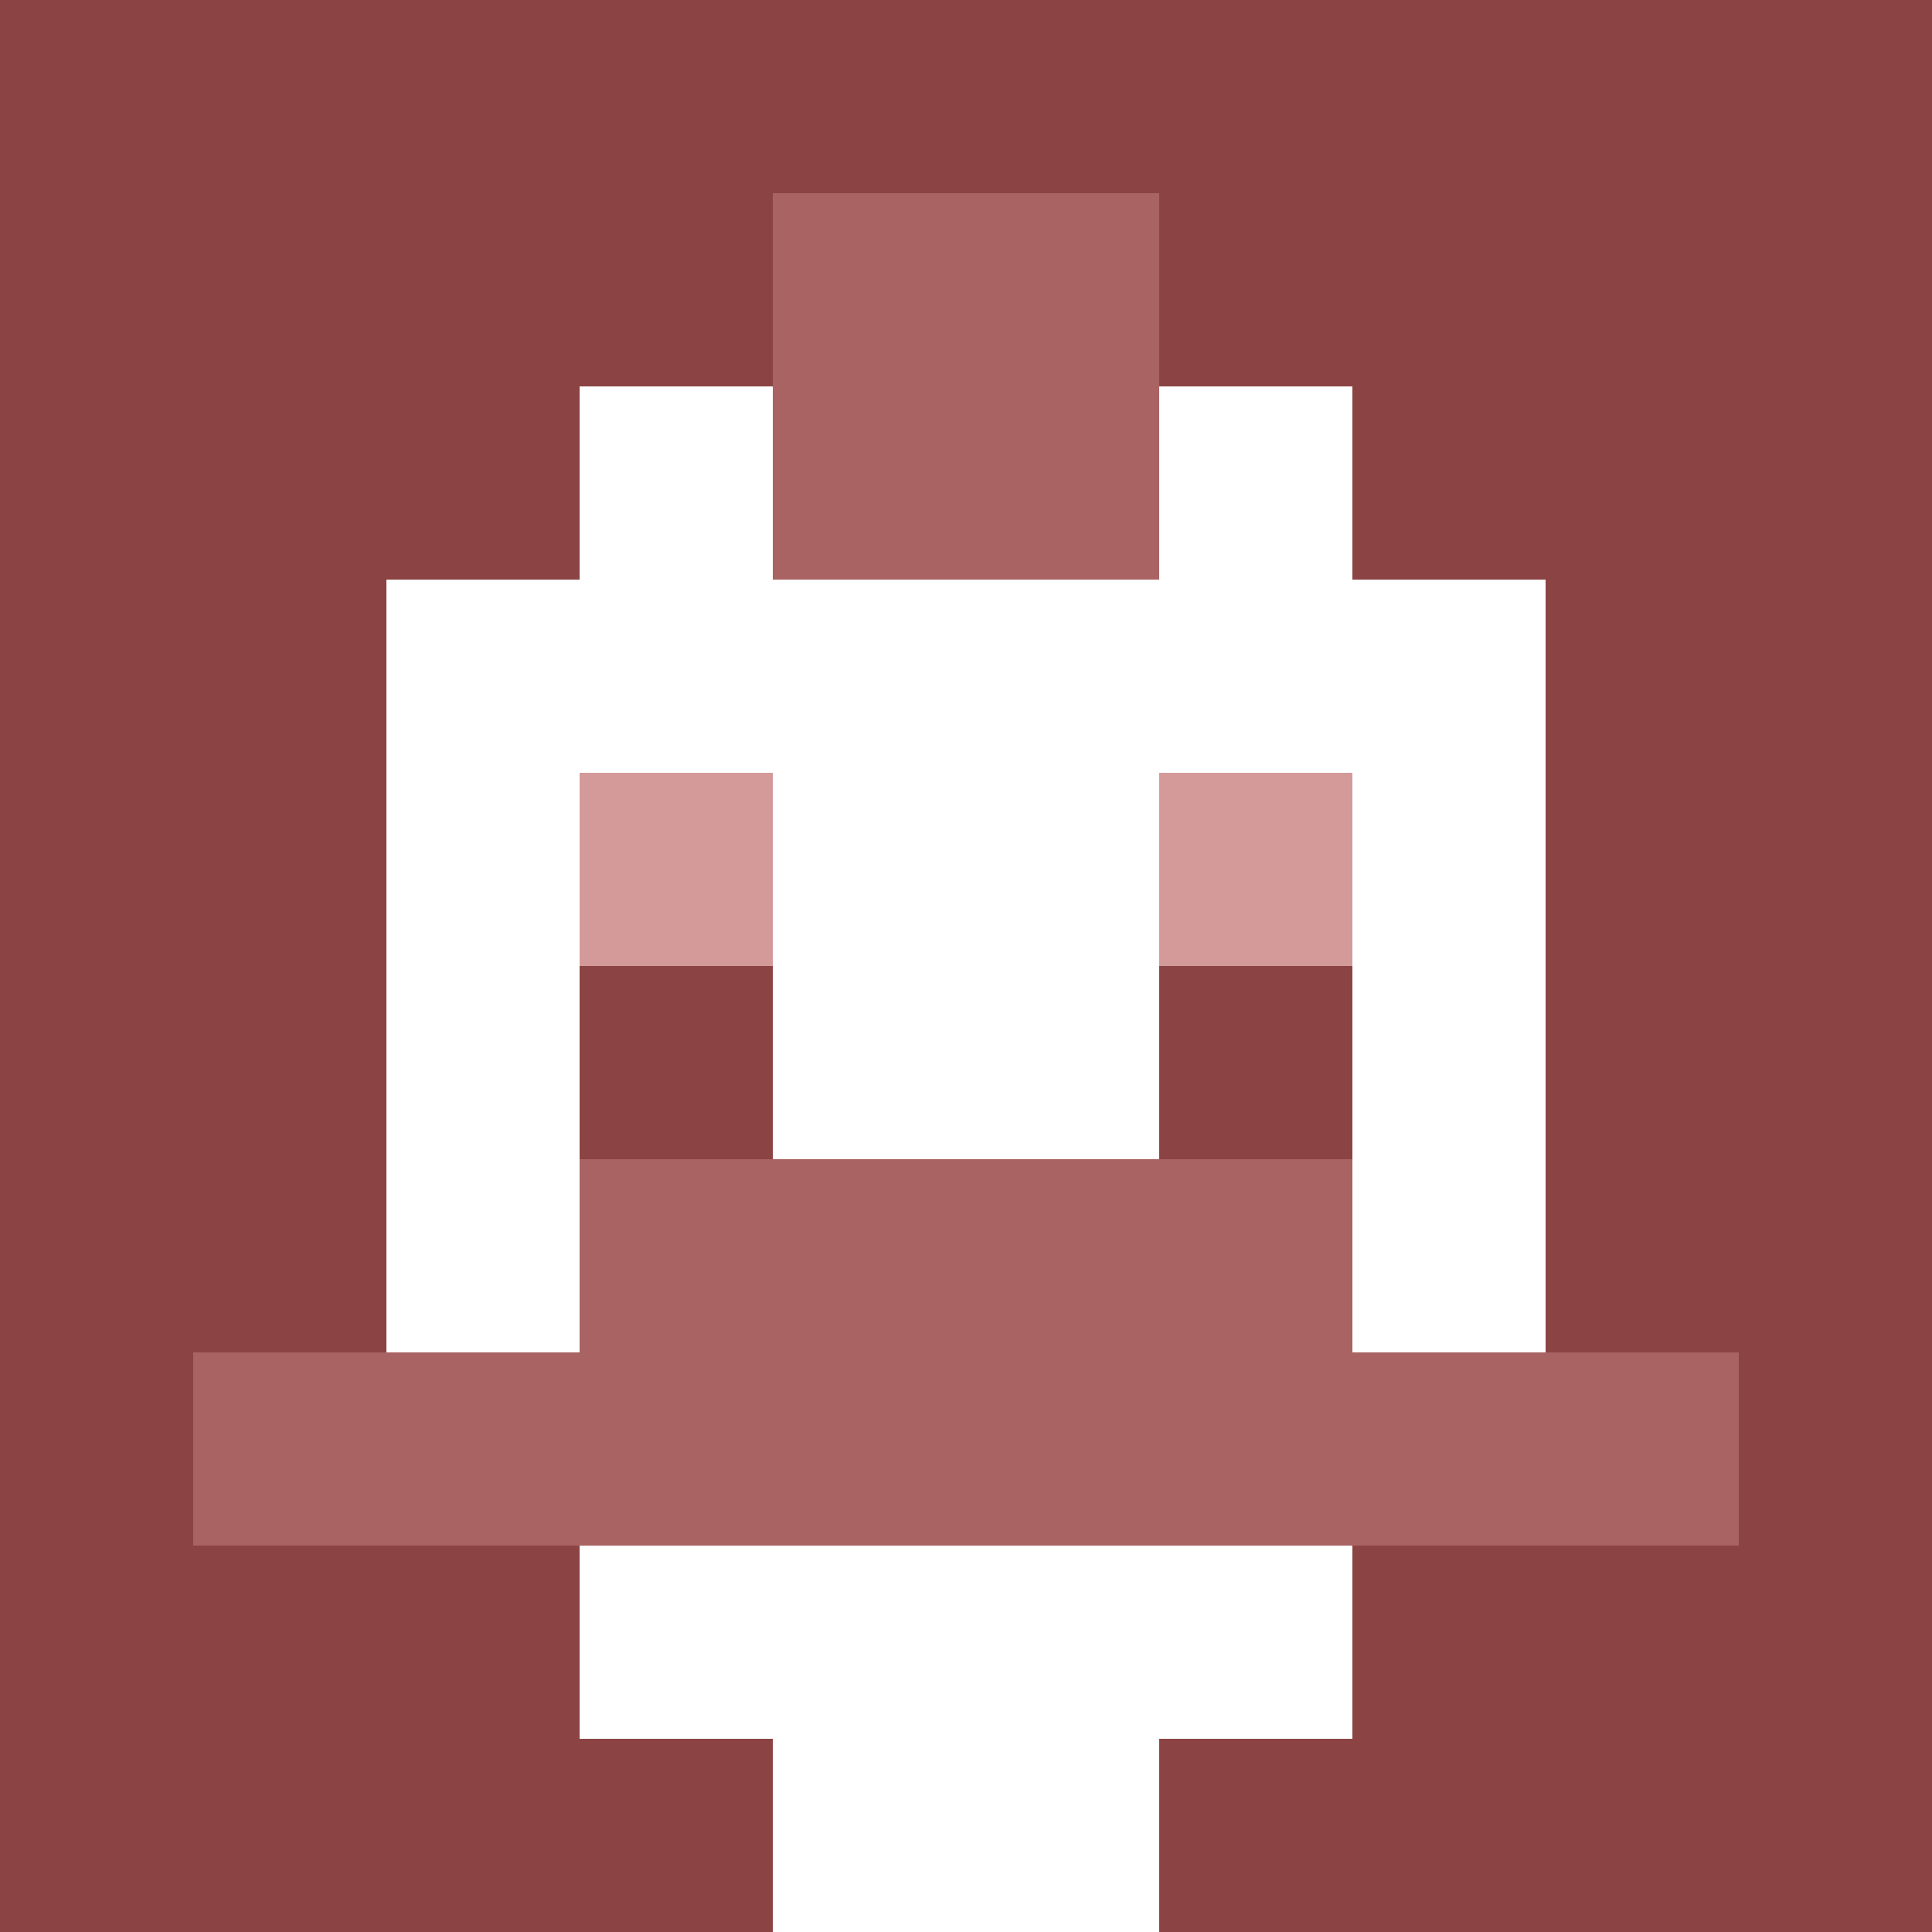 <svg xmlns="http://www.w3.org/2000/svg" version="1.1" width="600" height="600" viewBox="0 0 123 123">
  <title>'goose-pfp-punk' by Dmitri Cherniak</title>
  <desc>The Goose Is Loose (Red Edition)</desc>
  <rect width="100%" height="100%" fill="#060404"/>
  <g>
    <g id="0-0">
      <rect x="0" y="0" height="123" width="123" fill="#8B4343"/>
      <g>
        <rect id="0-0-3-2-4-7" x="36.9" y="24.6" width="49.2" height="86.1" fill="#FFFFFF"/>
        <rect id="0-0-2-3-6-5" x="24.6" y="36.9" width="73.8" height="61.5" fill="#FFFFFF"/>
        <rect id="0-0-4-8-2-2" x="49.2" y="98.4" width="24.6" height="24.6" fill="#FFFFFF"/>
        <rect id="0-0-1-7-8-1" x="12.3" y="86.1" width="98.4" height="12.3" fill="#AA6363"/>
        <rect id="0-0-3-6-4-2" x="36.9" y="73.8" width="49.2" height="24.6" fill="#AA6363"/>
        <rect id="0-0-3-4-1-1" x="36.9" y="49.2" width="12.3" height="12.3" fill="#D49A9A"/>
        <rect id="0-0-6-4-1-1" x="73.8" y="49.2" width="12.3" height="12.3" fill="#D49A9A"/>
        <rect id="0-0-3-5-1-1" x="36.9" y="61.5" width="12.3" height="12.3" fill="#8B4343"/>
        <rect id="0-0-6-5-1-1" x="73.8" y="61.5" width="12.3" height="12.3" fill="#8B4343"/>
        <rect id="0-0-4-1-2-2" x="49.2" y="12.3" width="24.6" height="24.6" fill="#AA6363"/>
      </g>
    </g>
  </g>
</svg>